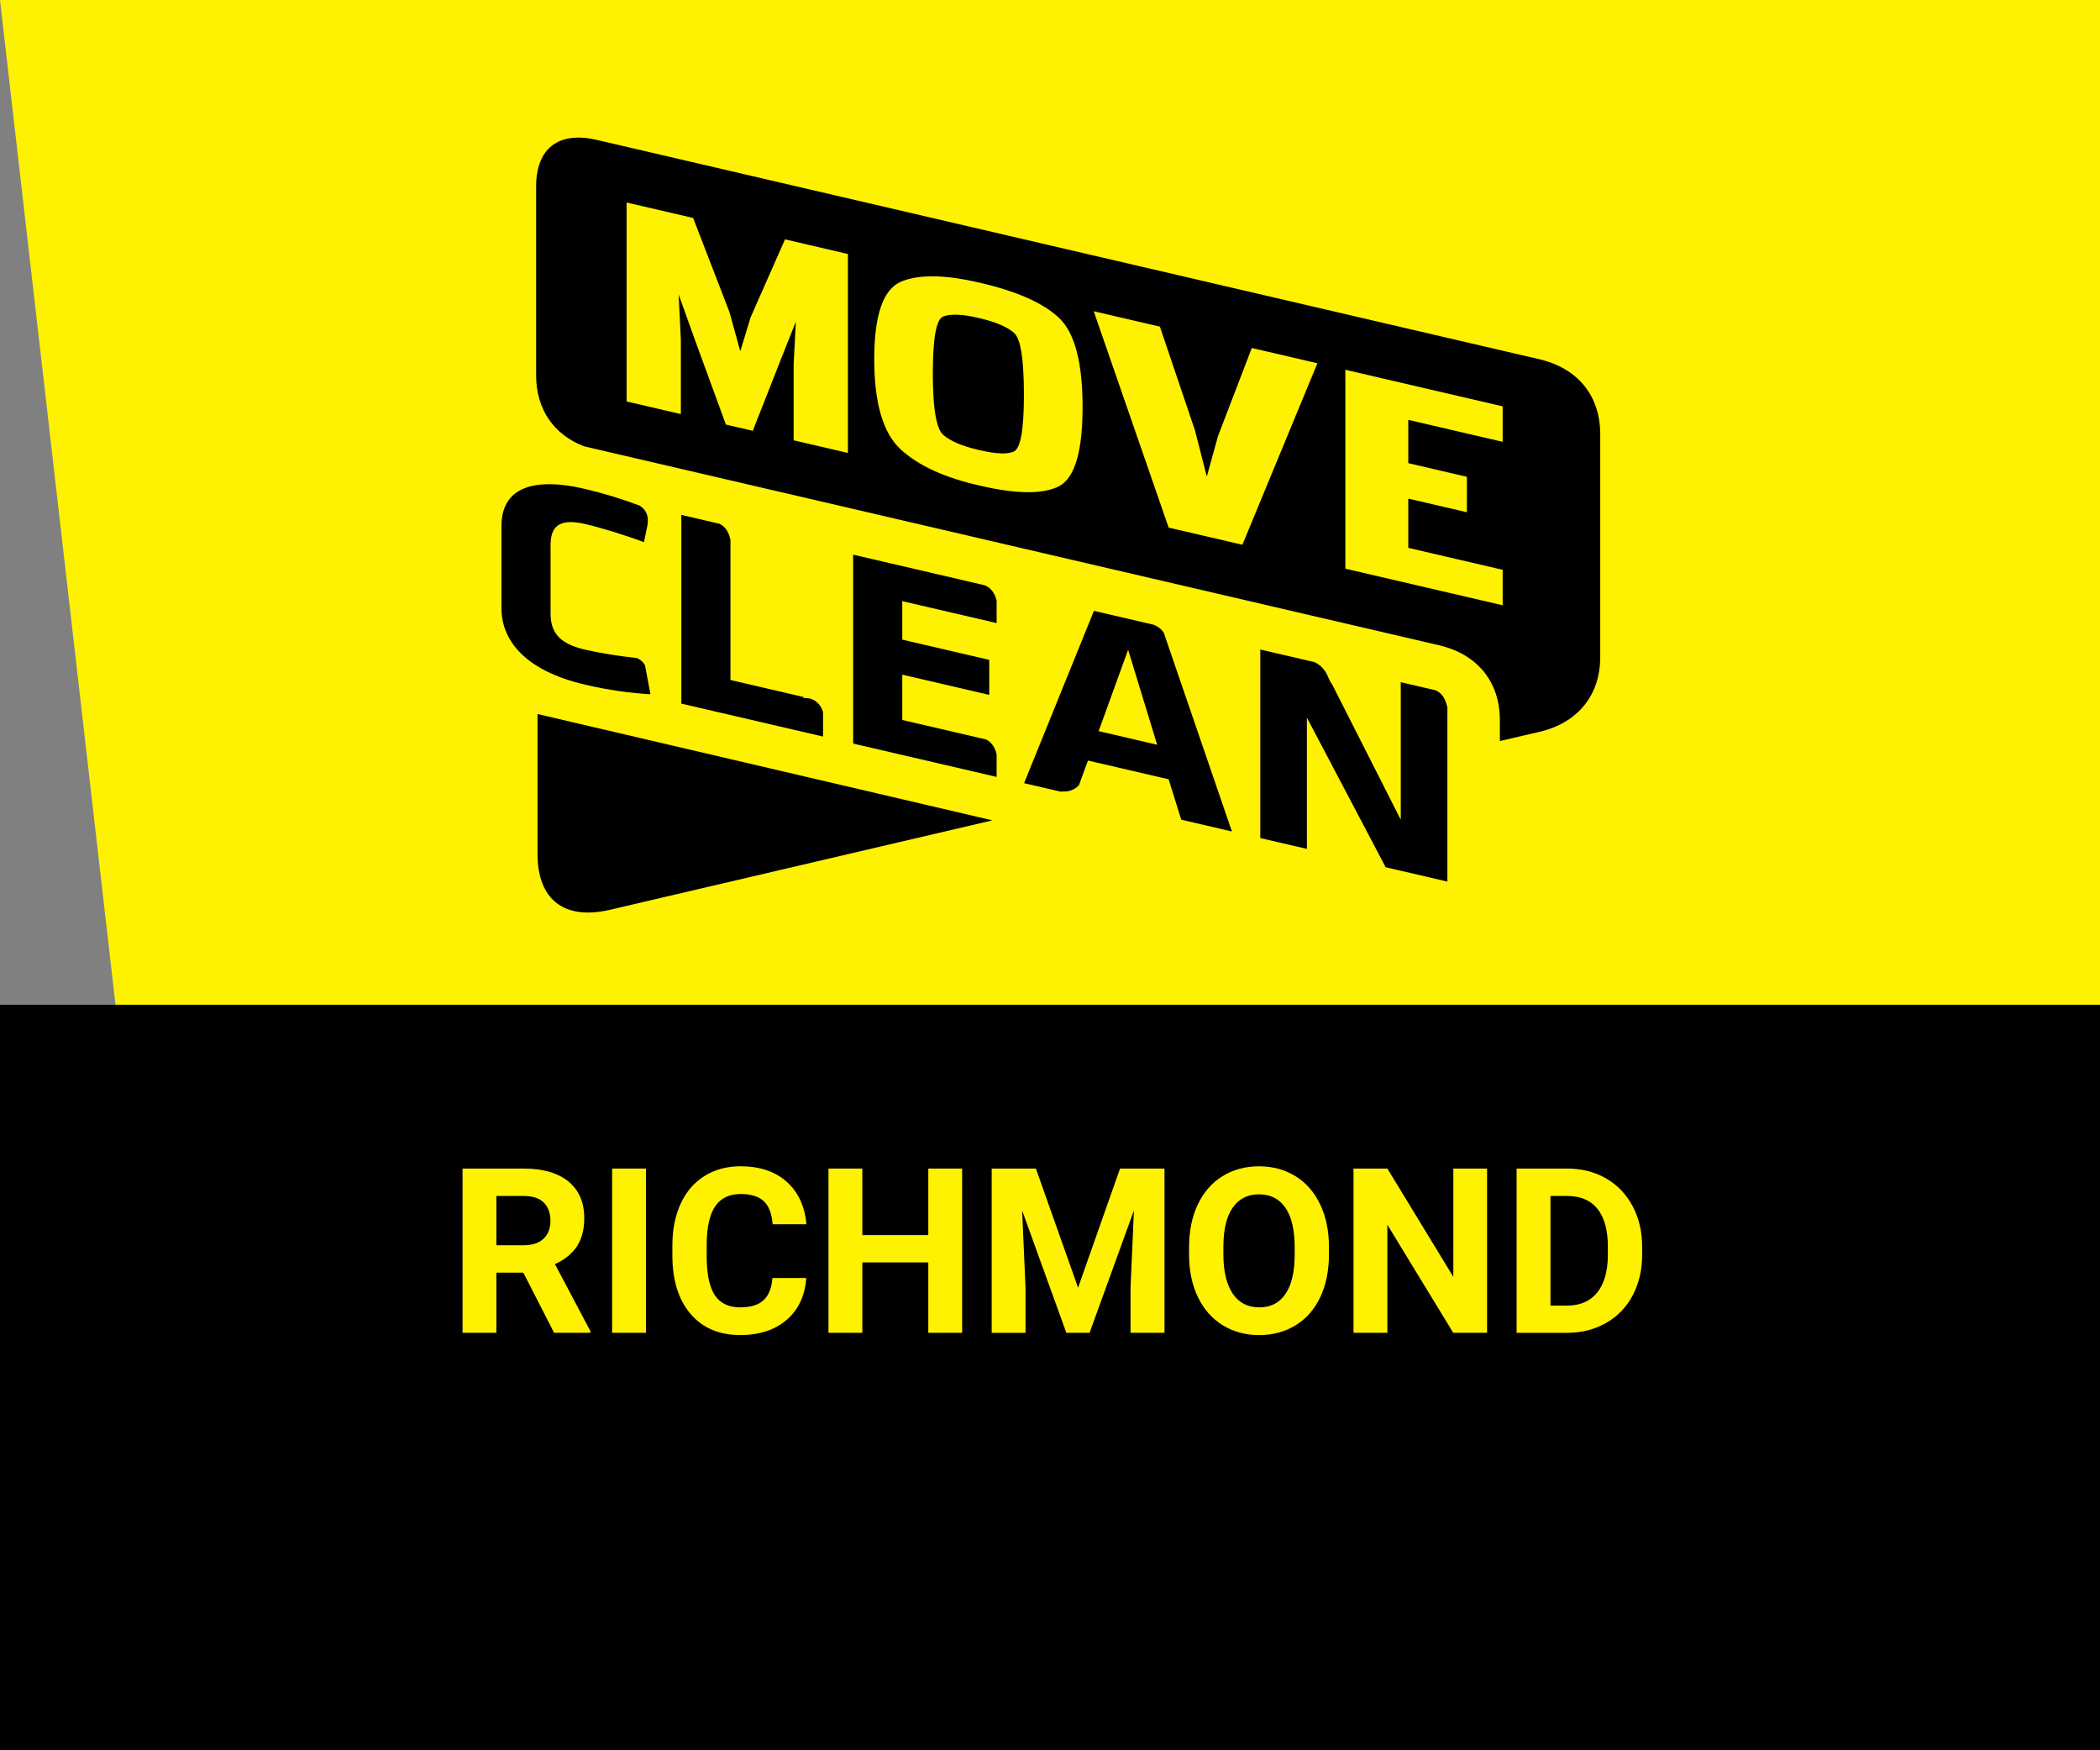 <?xml version="1.0" encoding="UTF-8"?><svg id="Layer_1" xmlns="http://www.w3.org/2000/svg" viewBox="0 0 600 500"><rect x="0" y="0" width="600" height="500" fill="#808080" stroke="none"/><defs><style>.cls-1,.cls-2{stroke-width:0px;}.cls-2{fill:#fff200;}.cls-3{stroke:#fff200;stroke-miterlimit:10;}</style></defs><polygon class="cls-2" points="600 500.09 33 287.02 0 0 600 0 600 500.09"/><path class="cls-1" d="M153.58,203.98v39.96c0,13.11,7.66,19.01,20.73,15.95l109.24-25.54-129.96-30.37h0Z"/><path class="cls-1" d="M289.91,95.27c-1.88-1.8-5.31-3.28-10.28-4.44-4.87-1.14-8.3-1.24-10.29-.34-1.88.94-2.82,6.35-2.82,16.25s.99,15.74,2.98,17.5c2.09,1.79,5.47,3.22,10.12,4.3,4.97,1.16,8.34,1.3,10.11.41,1.88-.93,2.82-6.31,2.82-16.15s-.89-15.81-2.66-17.52h.02ZM428.52,211.69l11.33-2.63c10.94-2.55,17.36-10.45,17.36-21.38v-63.67c0-10.93-6.42-18.83-17.36-21.38L170.54,39.97c-10.94-2.55-17.36,2.37-17.36,13.3v53.96c0,9.65,5,16.94,13.71,20.27l244.27,56.83c10.94,2.55,17.37,10.45,17.37,21.38v5.98h-.01ZM384.39,105.63l44.94,10.45v10.13l-26.96-6.27v12.37l16.74,3.9v10.12l-16.74-3.89v14.06l26.96,6.28v10.13l-44.94-10.46v-56.83h0ZM354.97,155.62l-21.07-4.9-21.41-61.81,18.91,4.4,10,29.58,3.4,13.25,3.22-11.62,9.64-25.11,18.74,4.36-21.43,51.84h0ZM257.33,80.51c5.03-2.16,12.46-2.1,22.3.19,10.72,2.43,18.38,5.8,22.97,10.13,4.47,4.24,6.71,12.73,6.71,25.44s-2.24,20.26-6.71,22.63c-4.59,2.33-12.14,2.27-22.64-.17-10.05-2.27-17.6-5.72-22.63-10.37-5.03-4.64-7.55-13.22-7.55-25.74s2.51-19.88,7.55-22.11h0ZM226.76,125.79v-21.78l.63-12.11-4.28,10.75-8.03,20.42-7.68-1.79-8.71-23.8-4.79-13.37.63,13.01v21.17l-15.5-3.61v-56.83l19.01,4.42,10.36,26.83,3.11,11.25,2.93-9.65,9.85-22.33,17.97,4.19v56.83l-15.5-3.61h0Z"/><path class="cls-3" d="M157.81,155.78c0-4.88,1.91-7.31,9.32-5.58,4.81,1.12,11.42,3.16,17.23,5.35l1.14-5.5.05-.52c.37-3.28-1.43-4.87-2.63-5.56-5.27-1.98-10.3-3.53-15.8-4.81-16.83-3.92-24.35,1.08-24.35,11.1v23.41c0,10.02,7.52,18.5,24.35,22.42,6.71,1.56,12.73,2.39,19.34,2.79l-1.7-9c-.7-1.3-1.74-2-2.66-2.38-5.21-.56-10.78-1.46-14.98-2.44-7.41-1.73-9.32-5.03-9.32-9.92v-19.37h.01Z"/><path class="cls-3" d="M235.65,211.05v-7.75c-1.27-4.11-4.67-4.33-4.67-4.33l.05-.03-21.83-5.08v-39.74c-.05-.13-.09-.26-.11-.4-.64-2.81-2.22-4.04-3.4-4.58l-11.52-2.68v54.94l41.49,9.64h-.01Z"/><path class="cls-3" d="M285.25,222.58v-7.14l-.03-.13c-.62-2.73-2.14-3.97-3.3-4.54l-23.63-5.49v-11.92l24.85,5.78v-11.03l-24.85-5.78v-9.97l26.96,6.26v-7.05l-.03-.13c-.73-3.18-2.65-4.34-3.85-4.76l-1-.23-37.11-8.63v54.99l41.99,9.76h0Z"/><path class="cls-3" d="M322.28,187.19l7.61,24.88-15.33-3.57,7.72-21.31ZM329.86,178.01l-17.61-4.09-20.34,50.16,10.99,2.55c.24-.02.49-.03.75-.02,2.5.11,4.08-.96,5.05-2.03l2.46-6.73,22.34,5.19,3.61,11.54,15.63,3.64-19.79-57.71c-.87-1.35-2.1-2.09-3.09-2.49h0Z"/><path class="cls-3" d="M395.54,248.17l18.5,4.3v-50.5c-.08-.19-.14-.39-.18-.6-.69-3.01-2.44-4.21-3.64-4.68l-10.5-2.44v37.83l-18.7-36.87c-.38-.51-.76-1.15-1.07-1.95-1.12-2.84-3.04-4.08-4.3-4.61l-16.07-3.73v54.88l14.32,3.33v-36.1l21.66,41.13h-.02Z"/><rect class="cls-1" y="287.02" width="600" height="213.07"/><path class="cls-2" d="M149.53,363.56h-7.7v17.18h-9.67v-46.92h17.43c5.54,0,9.82,1.24,12.83,3.71s4.51,5.96,4.51,10.47c0,3.2-.69,5.87-2.08,8.01s-3.49,3.84-6.3,5.11l10.15,19.17v.45h-10.38l-8.8-17.18h.01ZM141.83,355.73h7.8c2.43,0,4.31-.62,5.64-1.85s2-2.94,2-5.11-.63-3.95-1.89-5.22-3.19-1.9-5.78-1.9h-7.77v14.08Z"/><path class="cls-2" d="M184.56,380.74h-9.67v-46.92h9.67v46.92Z"/><path class="cls-2" d="M230.36,365.11c-.37,5.05-2.23,9.02-5.59,11.92-3.36,2.9-7.79,4.35-13.29,4.35-6.02,0-10.75-2.02-14.2-6.07s-5.17-9.61-5.17-16.68v-2.87c0-4.51.79-8.49,2.38-11.92,1.59-3.44,3.86-6.08,6.82-7.91,2.95-1.84,6.39-2.76,10.3-2.76,5.41,0,9.78,1.45,13.08,4.35,3.31,2.9,5.22,6.97,5.74,12.21h-9.67c-.24-3.03-1.08-5.23-2.53-6.59s-3.66-2.05-6.62-2.05c-3.22,0-5.63,1.16-7.23,3.46-1.6,2.31-2.42,5.89-2.47,10.75v3.54c0,5.07.77,8.78,2.3,11.12,1.54,2.34,3.96,3.51,7.27,3.51,2.99,0,5.22-.68,6.69-2.05,1.47-1.36,2.31-3.48,2.53-6.33h9.67v.02Z"/><path class="cls-2" d="M274.9,380.74h-9.67v-20.11h-18.85v20.11h-9.67v-46.92h9.67v19.01h18.85v-19.01h9.67v46.92Z"/><path class="cls-2" d="M295.97,333.82l12.05,34.03,11.99-34.03h12.7v46.92h-9.7v-12.83l.97-22.14-12.67,34.97h-6.64l-12.63-34.93.97,22.11v12.83h-9.67v-46.92h12.63Z"/><path class="cls-2" d="M379.7,358.34c0,4.62-.82,8.67-2.45,12.15s-3.97,6.17-7.01,8.06c-3.04,1.89-6.53,2.84-10.46,2.84s-7.36-.93-10.41-2.8-5.41-4.54-7.09-8.01-2.52-7.46-2.55-11.97v-2.32c0-4.62.83-8.68,2.5-12.2,1.66-3.51,4.02-6.21,7.06-8.09s6.51-2.82,10.42-2.82,7.38.94,10.43,2.82c3.04,1.88,5.39,4.58,7.06,8.09,1.67,3.51,2.5,7.57,2.5,12.17v2.09h0ZM369.9,356.22c0-4.92-.88-8.66-2.64-11.21s-4.28-3.83-7.54-3.83-5.75,1.26-7.51,3.79-2.65,6.22-2.67,11.1v2.29c0,4.79.88,8.51,2.64,11.15s4.3,3.96,7.61,3.96,5.74-1.27,7.48-3.82c1.74-2.55,2.62-6.26,2.64-11.13v-2.29h0Z"/><path class="cls-2" d="M424.88,380.74h-9.67l-18.82-30.87v30.87h-9.67v-46.92h9.67l18.85,30.94v-30.94h9.64v46.92Z"/><path class="cls-2" d="M433.32,380.74v-46.92h14.44c4.12,0,7.81.93,11.07,2.79,3.25,1.86,5.79,4.5,7.62,7.93s2.74,7.32,2.74,11.68v2.16c0,4.36-.9,8.24-2.69,11.63s-4.32,6.03-7.59,7.9-6.95,2.81-11.05,2.84h-14.54ZM442.99,341.65v31.32h4.67c3.78,0,6.67-1.24,8.67-3.71s3.02-6,3.06-10.6v-2.48c0-4.77-.99-8.38-2.96-10.84s-4.87-3.69-8.67-3.69h-4.77Z"/></svg>